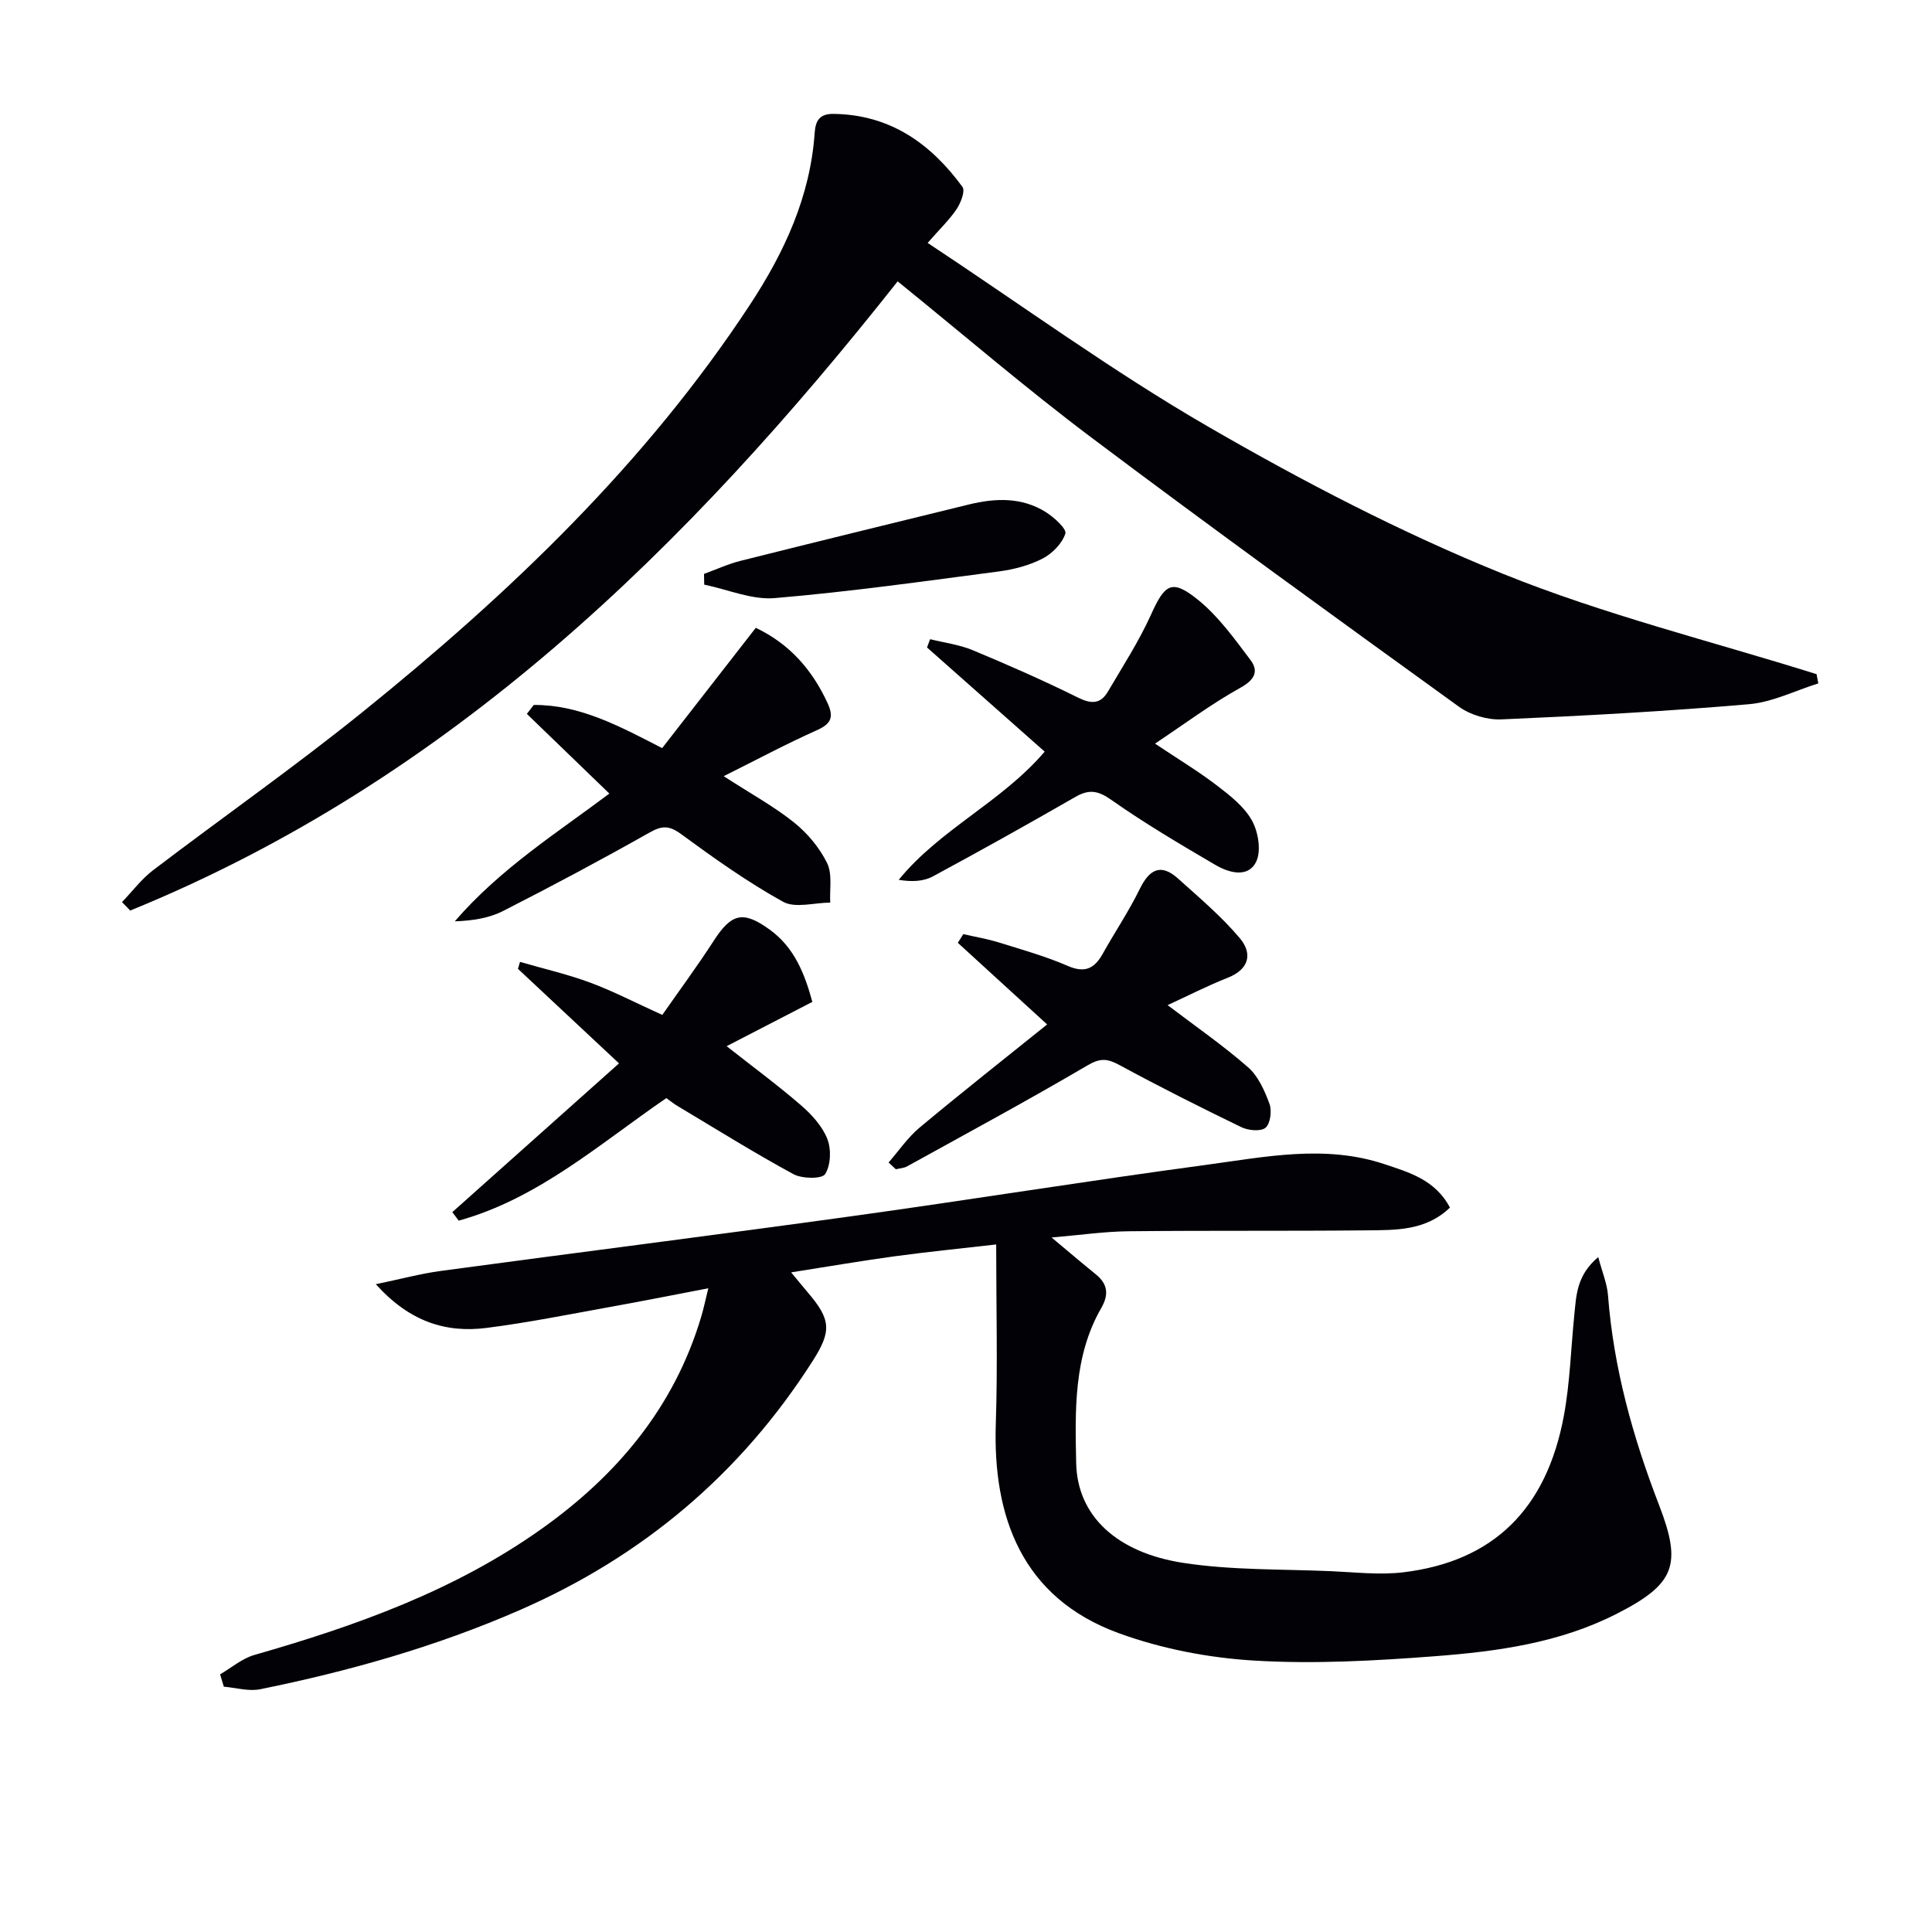 <svg enable-background="new 0 0 400 400" viewBox="0 0 400 400" xmlns="http://www.w3.org/2000/svg"><path d="m45.57 346.65c2.36-1.37 4.56-3.28 7.1-4.01 21.02-6.02 41.46-13.31 59.48-26.12 15.62-11.11 27.41-25.14 33-43.81.52-1.72.88-3.49 1.5-5.99-6.99 1.34-13.43 2.63-19.89 3.79-8.66 1.56-17.3 3.31-26.02 4.42-8.47 1.08-15.97-1.31-22.93-9.05 5.22-1.08 9.27-2.18 13.4-2.74 28.47-3.84 56.98-7.44 85.44-11.38 24.33-3.37 48.59-7.3 72.94-10.57 12.28-1.65 24.7-4.28 37.03-.17 5.13 1.71 10.52 3.24 13.58 8.99-5 4.83-11.22 4.66-17.22 4.72-16.46.17-32.92.01-49.38.19-4.9.05-9.8.77-15.88 1.29 3.65 3.05 6.37 5.37 9.15 7.62 2.5 2.02 2.73 4.21 1.13 6.99-5.76 9.99-5.41 21.26-5.19 32.06.22 11.06 8.51 18.58 22.12 20.69 10.09 1.56 20.48 1.28 30.73 1.73 4.96.22 9.99.81 14.87.23 18.59-2.24 29.66-13.01 33.26-32.45 1.26-6.83 1.45-13.86 2.15-20.79.41-4.06.47-8.27 4.96-12.02.81 3.08 1.83 5.47 2.02 7.92 1.15 15.04 5.15 29.38 10.55 43.36 4.82 12.46 3.34 16.41-8.77 22.58-11.81 6.02-24.67 7.78-37.57 8.77-12.43.95-24.98 1.65-37.39.91-9.46-.56-19.19-2.43-28.09-5.67-20.16-7.34-26.11-24.24-25.48-43.34.4-12.1.08-24.23.08-37.15-7.19.83-14.08 1.51-20.94 2.44-6.89.94-13.75 2.12-21.51 3.34 1.43 1.73 2.4 2.93 3.4 4.1 4.83 5.65 5.03 8.01 1.07 14.22-14.93 23.41-35.2 40.48-60.66 51.6-17.31 7.56-35.32 12.65-53.75 16.39-2.37.48-5.01-.32-7.52-.53-.25-.86-.51-1.71-.77-2.56z" fill="#010106"/><path d="m376.46 141.49c-4.78 1.49-9.49 3.89-14.37 4.31-17.04 1.47-34.13 2.4-51.22 3.14-2.92.13-6.44-.91-8.81-2.62-25.48-18.41-50.96-36.84-76.08-55.72-13.56-10.19-26.44-21.27-40.13-32.35-43.52 55.09-92.67 103.27-158.89 130.27-.57-.58-1.13-1.17-1.7-1.75 2.13-2.21 4.01-4.75 6.42-6.59 14.43-10.99 29.32-21.41 43.43-32.8 30.42-24.56 58.57-51.4 80.2-84.35 7.11-10.83 12.45-22.37 13.36-35.53.18-2.56 1.04-3.96 3.91-3.92 11.7.15 20.11 6.13 26.69 15.12.6.82-.34 3.28-1.19 4.56-1.44 2.17-3.37 4-6.02 7.03 19.63 12.98 38.21 26.54 58 38 19.66 11.38 40 21.97 61.03 30.48 21.04 8.51 43.29 13.99 65.01 20.81.12.62.24 1.26.36 1.91z" fill="#010106"/><path d="m192.57 132.34c2.95.73 6.04 1.12 8.81 2.27 7.35 3.06 14.65 6.27 21.77 9.8 2.76 1.37 4.69 1.4 6.23-1.22 3.09-5.26 6.44-10.43 8.94-15.97 2.84-6.29 4.28-7.42 9.67-3.07 4.25 3.42 7.59 8.09 10.92 12.51 1.72 2.29.89 4.07-2.08 5.72-5.99 3.32-11.53 7.47-17.7 11.58 4.8 3.21 8.91 5.68 12.69 8.57 2.75 2.1 5.73 4.4 7.36 7.31 1.34 2.39 2 6.41.86 8.64-1.71 3.35-5.65 2.21-8.43.58-7.3-4.28-14.61-8.59-21.52-13.45-2.77-1.95-4.62-2.24-7.44-.62-9.77 5.62-19.61 11.12-29.53 16.47-1.92 1.03-4.33 1.15-7.05.7 8.6-10.54 21.25-16.05 30.22-26.54-8.09-7.16-16.23-14.37-24.36-21.57.21-.58.42-1.14.64-1.71z" fill="#010106"/><path d="m126.16 164.3c-5.71-5.51-11.39-11-17.08-16.5.48-.62.95-1.23 1.43-1.85 9.41-.05 17.5 4.25 26.58 8.94 6.38-8.2 12.85-16.51 19.39-24.91 7.01 3.35 11.67 8.68 14.85 15.57 1.37 2.98.73 4.32-2.26 5.66-6.26 2.79-12.32 6.04-19.24 9.49 5.83 3.77 10.51 6.32 14.6 9.61 2.76 2.22 5.25 5.21 6.81 8.37 1.12 2.29.5 5.43.65 8.19-3.3.02-7.25 1.22-9.77-.17-7.38-4.09-14.32-9.04-21.15-14.04-2.46-1.8-3.94-1.73-6.51-.28-9.97 5.63-20.07 11.02-30.28 16.22-2.94 1.5-6.38 2.03-10.02 2.15 9.49-11.01 21.56-18.58 32-26.45z" fill="#010106"/><path d="m183.97 240.68c2.13-2.43 3.98-5.19 6.43-7.23 8.65-7.22 17.51-14.2 26.4-21.35-6.61-6.05-12.55-11.47-18.49-16.9.38-.6.75-1.2 1.13-1.8 2.48.57 5.01.99 7.44 1.75 4.76 1.48 9.6 2.84 14.16 4.82 3.56 1.55 5.55.58 7.27-2.51 2.51-4.49 5.41-8.79 7.66-13.4 2.01-4.11 4.39-5.36 7.96-2.14 4.4 3.96 8.97 7.82 12.76 12.32 2.61 3.09 2.04 6.39-2.47 8.18-4.3 1.7-8.43 3.82-12.48 5.68 5.69 4.33 11.43 8.3 16.65 12.86 2.11 1.84 3.44 4.85 4.44 7.58.53 1.44.19 4.1-.82 4.95-.99.82-3.58.57-5.02-.13-8.5-4.12-16.95-8.37-25.25-12.87-2.47-1.34-3.95-1.47-6.58.08-12.3 7.23-24.86 14.01-37.35 20.91-.68.38-1.56.41-2.34.6-.51-.48-1-.94-1.5-1.4z" fill="#010106"/><path d="m168.19 207.43c-6.03 3.12-11.58 5.98-17.75 9.17 5.66 4.45 10.69 8.16 15.4 12.24 2.21 1.91 4.4 4.31 5.44 6.94.85 2.14.73 5.45-.44 7.3-.65 1.04-4.77.99-6.56.02-8.16-4.43-16.05-9.36-24.03-14.13-.71-.42-1.35-.95-2.29-1.62-13.76 9.42-26.49 20.8-42.99 25.37-.44-.59-.88-1.17-1.32-1.76 11.28-10.07 22.56-20.13 34.51-30.8-7.23-6.76-14.08-13.16-20.92-19.57.14-.48.28-.96.42-1.44 4.85 1.41 9.81 2.54 14.53 4.29 4.79 1.78 9.36 4.16 14.93 6.69 3.49-5.01 7.23-10.06 10.63-15.32 3.69-5.72 6.09-6.35 11.65-2.31 5.02 3.65 7.17 8.99 8.79 14.93z" fill="#010106"/><path d="m145.76 118.82c2.51-.91 4.96-2.05 7.54-2.7 15.75-3.95 31.52-7.81 47.29-11.67 5.48-1.34 10.94-1.55 15.91 1.56 1.73 1.09 4.38 3.49 4.07 4.46-.67 2.07-2.72 4.15-4.74 5.19-2.74 1.41-5.94 2.24-9.03 2.65-15.44 2.03-30.89 4.21-46.4 5.52-4.75.4-9.73-1.79-14.6-2.79-.01-.73-.02-1.47-.04-2.22z" fill="#010106"/></svg>